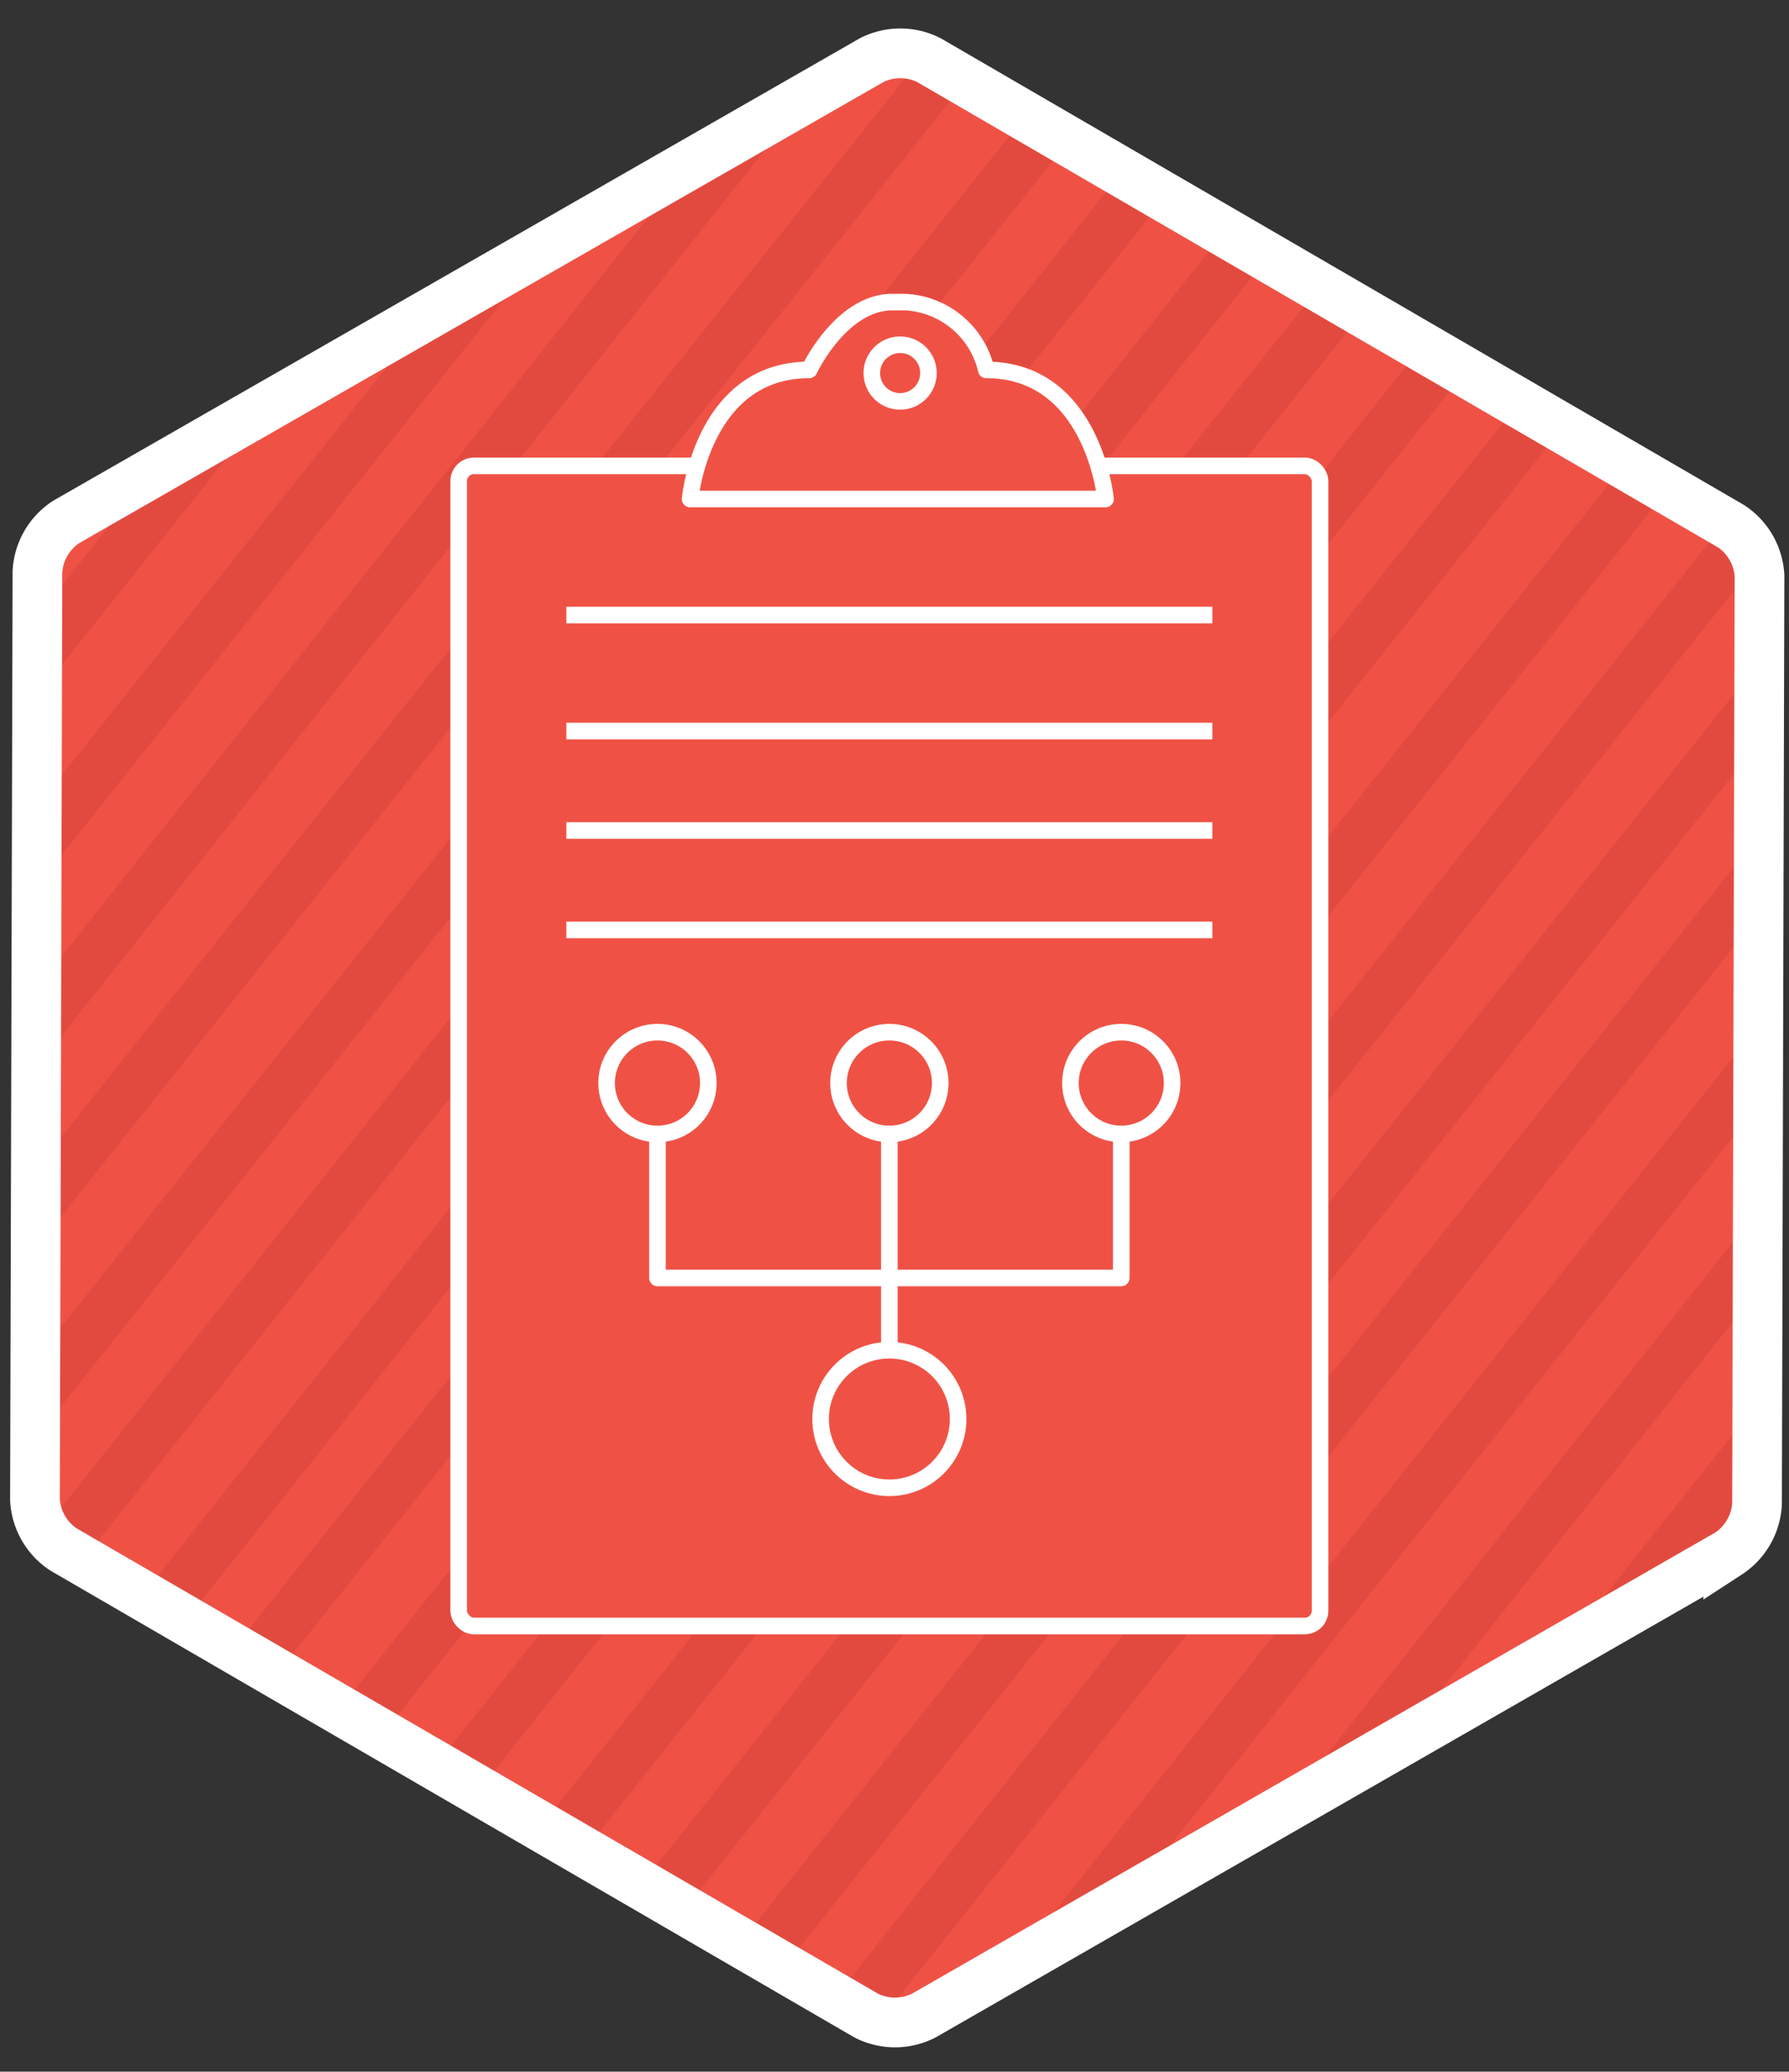 <svg xmlns="http://www.w3.org/2000/svg" xmlns:xlink="http://www.w3.org/1999/xlink" viewBox="0 0 108 125"><rect x="0" y="0" width="108" height="125" fill="#333333" stroke="none"/><defs><style>.cls-1,.cls-10,.cls-2,.cls-7,.cls-9{fill:none;}.cls-2,.cls-7{stroke:#d8423a;}.cls-10,.cls-2{stroke-miterlimit:10;}.cls-10,.cls-2,.cls-7{stroke-width:3px;}.cls-3{opacity:0.5;}.cls-4{fill:#d8423a;}.cls-5,.cls-8{fill:#ef5245;}.cls-6{clip-path:url(#clip-path);}.cls-7{stroke-linecap:round;}.cls-7,.cls-8,.cls-9{stroke-linejoin:round;}.cls-10,.cls-8,.cls-9{stroke:#fff;}</style><clipPath id="clip-path"><path class="cls-1" d="M55.11,2.81l51,30.24.38,59.68L54.79,122.81,2.74,92.48,3,33,55.11,2.81"/></clipPath></defs><title>2</title><g id="Layer_1" data-name="Layer 1"><polyline class="cls-2" points="238.5 77.25 238.5 303.25 -131.5 303.25 -131.5 77.25"/><g class="cls-3"><path class="cls-4" d="M54.23,2.45l51,30.24.38,59.68L53.91,122.45,1.85,92.12,2.1,32.69,54.23,2.45"/></g><path class="cls-5" d="M56.27,3.49a3.84,3.84,0,0,0-3.46,0L4.23,31.35a3.84,3.84,0,0,0-1.74,3l-.15,56a3.84,3.84,0,0,0,1.72,3l48.42,28.13a3.84,3.84,0,0,0,3.46,0l48.57-27.87a3.84,3.84,0,0,0,1.74-3l.15-56a3.84,3.84,0,0,0-1.72-3Z"/><g class="cls-3"><g class="cls-6"><path class="cls-7" d="M-81.28.71c32-40.84,64.53-80.83,96.64-121.38"/><path class="cls-7" d="M-77.67,7.25c34.18-42.72,68.61-86,102.71-129"/><path class="cls-7" d="M-76.54,16.91C-39-29.15-2.85-77.12,34.72-122.83"/><path class="cls-7" d="M-75.53,26.72C-34.55-22.83,4.26-74.13,44.4-123.91"/><path class="cls-7" d="M-70.46,31.44C-28.26-20.5,12.7-72.8,54.09-125"/><path class="cls-7" d="M-69.4,41.19C-24.54-14.1,19-70.47,63.77-126.07"/><path class="cls-7" d="M-68.27,50.84C-20.07-7.78,26-68.22,73.45-127.15"/><path class="cls-7" d="M-67.18,60.55C-17.26-2.79,33.05-66,83.13-128.23"/><path class="cls-7" d="M-66.11,70.28q80-100.12,158.92-199.59"/><path class="cls-7" d="M-65,80C-8.24,10.6,46.46-60.65,102.49-130.39"/><path class="cls-7" d="M-64,89.77C-4.52,17,52.75-58.32,112.17-131.47"/><path class="cls-7" d="M-66.86,104.47C-3.53,26,58.54-53.67,121.85-132.55"/><path class="cls-7" d="M-65.79,114.2C.11,31.64,65.57-51.42,131.53-133.62"/><path class="cls-7" d="M-64.68,123.88C3.75,37.3,72.68-48.43,141.21-134.7"/><path class="cls-7" d="M-63.65,133.67Q44.15-1.41,150.89-135.78"/><path class="cls-7" d="M-66.57,148.42C9.29,53.35,84.68-42.19,160.57-136.86"/><path class="cls-7" d="M-65.44,158.07C12.93,59,91.8-39.19,170.25-137.94"/><path class="cls-7" d="M-64.37,167.81Q58.29,14.08,179.93-139"/><path class="cls-7" d="M-67.33,182.6C18.47,75.05,103.79-33,189.61-140.1"/><path class="cls-7" d="M-66.25,192.32c89.19-111,177.07-223,265.54-333.51"/><path class="cls-7" d="M-65.05,201.9c90.81-115.54,183-229.61,274-344.16"/><path class="cls-7" d="M-68.1,216.8c95.75-120,191-240.52,286.75-360.14"/><path class="cls-7" d="M-70.89,231.39Q78.42,42.91,228.34-144.42"/><path class="cls-7" d="M-69.83,241.13Q84.59,47.52,238-145.5"/><path class="cls-7" d="M-72.71,255.83c44-55.05,87-109.1,132.05-165.64,64.22-80.65,125.78-158,188.35-236.77"/><path class="cls-7" d="M-71.69,265.63Q92.71,59.47,257.38-147.66"/><path class="cls-7" d="M-67.74,271.75Q99.18,61.15,267.06-148.74"/><path class="cls-7" d="M-62.15,275.81C51.31,133.51,163.78-8.58,276.74-149.82"/><path class="cls-7" d="M-56.57,279.87c115-143.36,228-287.79,343-430.77"/><path class="cls-7" d="M-51.48,284.55C64.06,139.67,179.33-4.26,293.92-149.25"/><path class="cls-7" d="M-46.38,289.23C64.39,149.48,176.43,10.46,287.06-129.54"/><path class="cls-7" d="M-41.45,294.12C66.29,159.87,172.79,25.26,280.14-109.78"/><path class="cls-7" d="M-36.36,298.8C66.62,169.69,169.81,39.23,273.29-90.1"/><path class="cls-7" d="M-31.26,303.47C68.35,178.58,167,54.7,266.39-70.35"/><path class="cls-7" d="M-26.16,308.15C67.28,189.31,162.19,72.66,255.61-45.74"/><path class="cls-7" d="M-20.4,312c88.17-111.37,177.79-221.37,265.18-333"/><path class="cls-7" d="M-12.19,312.76c40-50.86,79.13-99.17,119.43-150.64,43-54,84.08-105.59,126.61-158.38"/><path class="cls-7" d="M-5,314.76C70.58,219.25,147.54,124.29,223.1,28.33"/><path class="cls-7" d="M.64,318.8C72.32,228.14,143.82,138.35,216.12,48.18"/><path class="cls-7" d="M6.41,322.63c66.32-83.93,133.35-166.41,199-249.88"/><path class="cls-7" d="M12.19,326.46c57.65-73,116-145.46,174.33-218.95"/></g></g><rect class="cls-8" x="27.69" y="28.11" width="52" height="70" rx="0.92" ry="0.92"/><line class="cls-8" x1="34.19" y1="37.11" x2="73.19" y2="37.11"/><line class="cls-8" x1="34.19" y1="44.11" x2="73.19" y2="44.11"/><line class="cls-8" x1="34.19" y1="50.11" x2="73.19" y2="50.11"/><line class="cls-8" x1="34.19" y1="56.11" x2="73.19" y2="56.11"/><path class="cls-8" d="M59.54,22.32a5.3,5.3,0,0,0-4.85-4.09v0h-1v0c-3,.17-4.84,4.09-4.84,4.09-6.47,0-7.19,7.79-7.19,7.79H66.74S66,22.32,59.54,22.32Z"/><circle class="cls-8" cx="54.34" cy="22.51" r="1.71"/><circle class="cls-8" cx="53.69" cy="85.62" r="4.15"/><line class="cls-8" x1="53.69" y1="81.61" x2="53.69" y2="68.61"/><polyline class="cls-9" points="39.69 68.61 39.69 77.11 67.69 77.11 67.69 68.61"/><circle class="cls-9" cx="67.69" cy="65.35" r="3.07"/><circle class="cls-9" cx="53.69" cy="65.35" r="3.07"/><circle class="cls-9" cx="39.69" cy="65.35" r="3.07"/><path class="cls-10" d="M56.08,3.63a3.84,3.84,0,0,0-3.46,0L4,31.49a3.84,3.84,0,0,0-1.74,3l-.15,56a3.84,3.84,0,0,0,1.72,3L52.3,121.62a3.84,3.84,0,0,0,3.46,0l48.57-27.87a3.84,3.84,0,0,0,1.74-3l.15-56a3.84,3.84,0,0,0-1.72-3Z"/></g></svg>